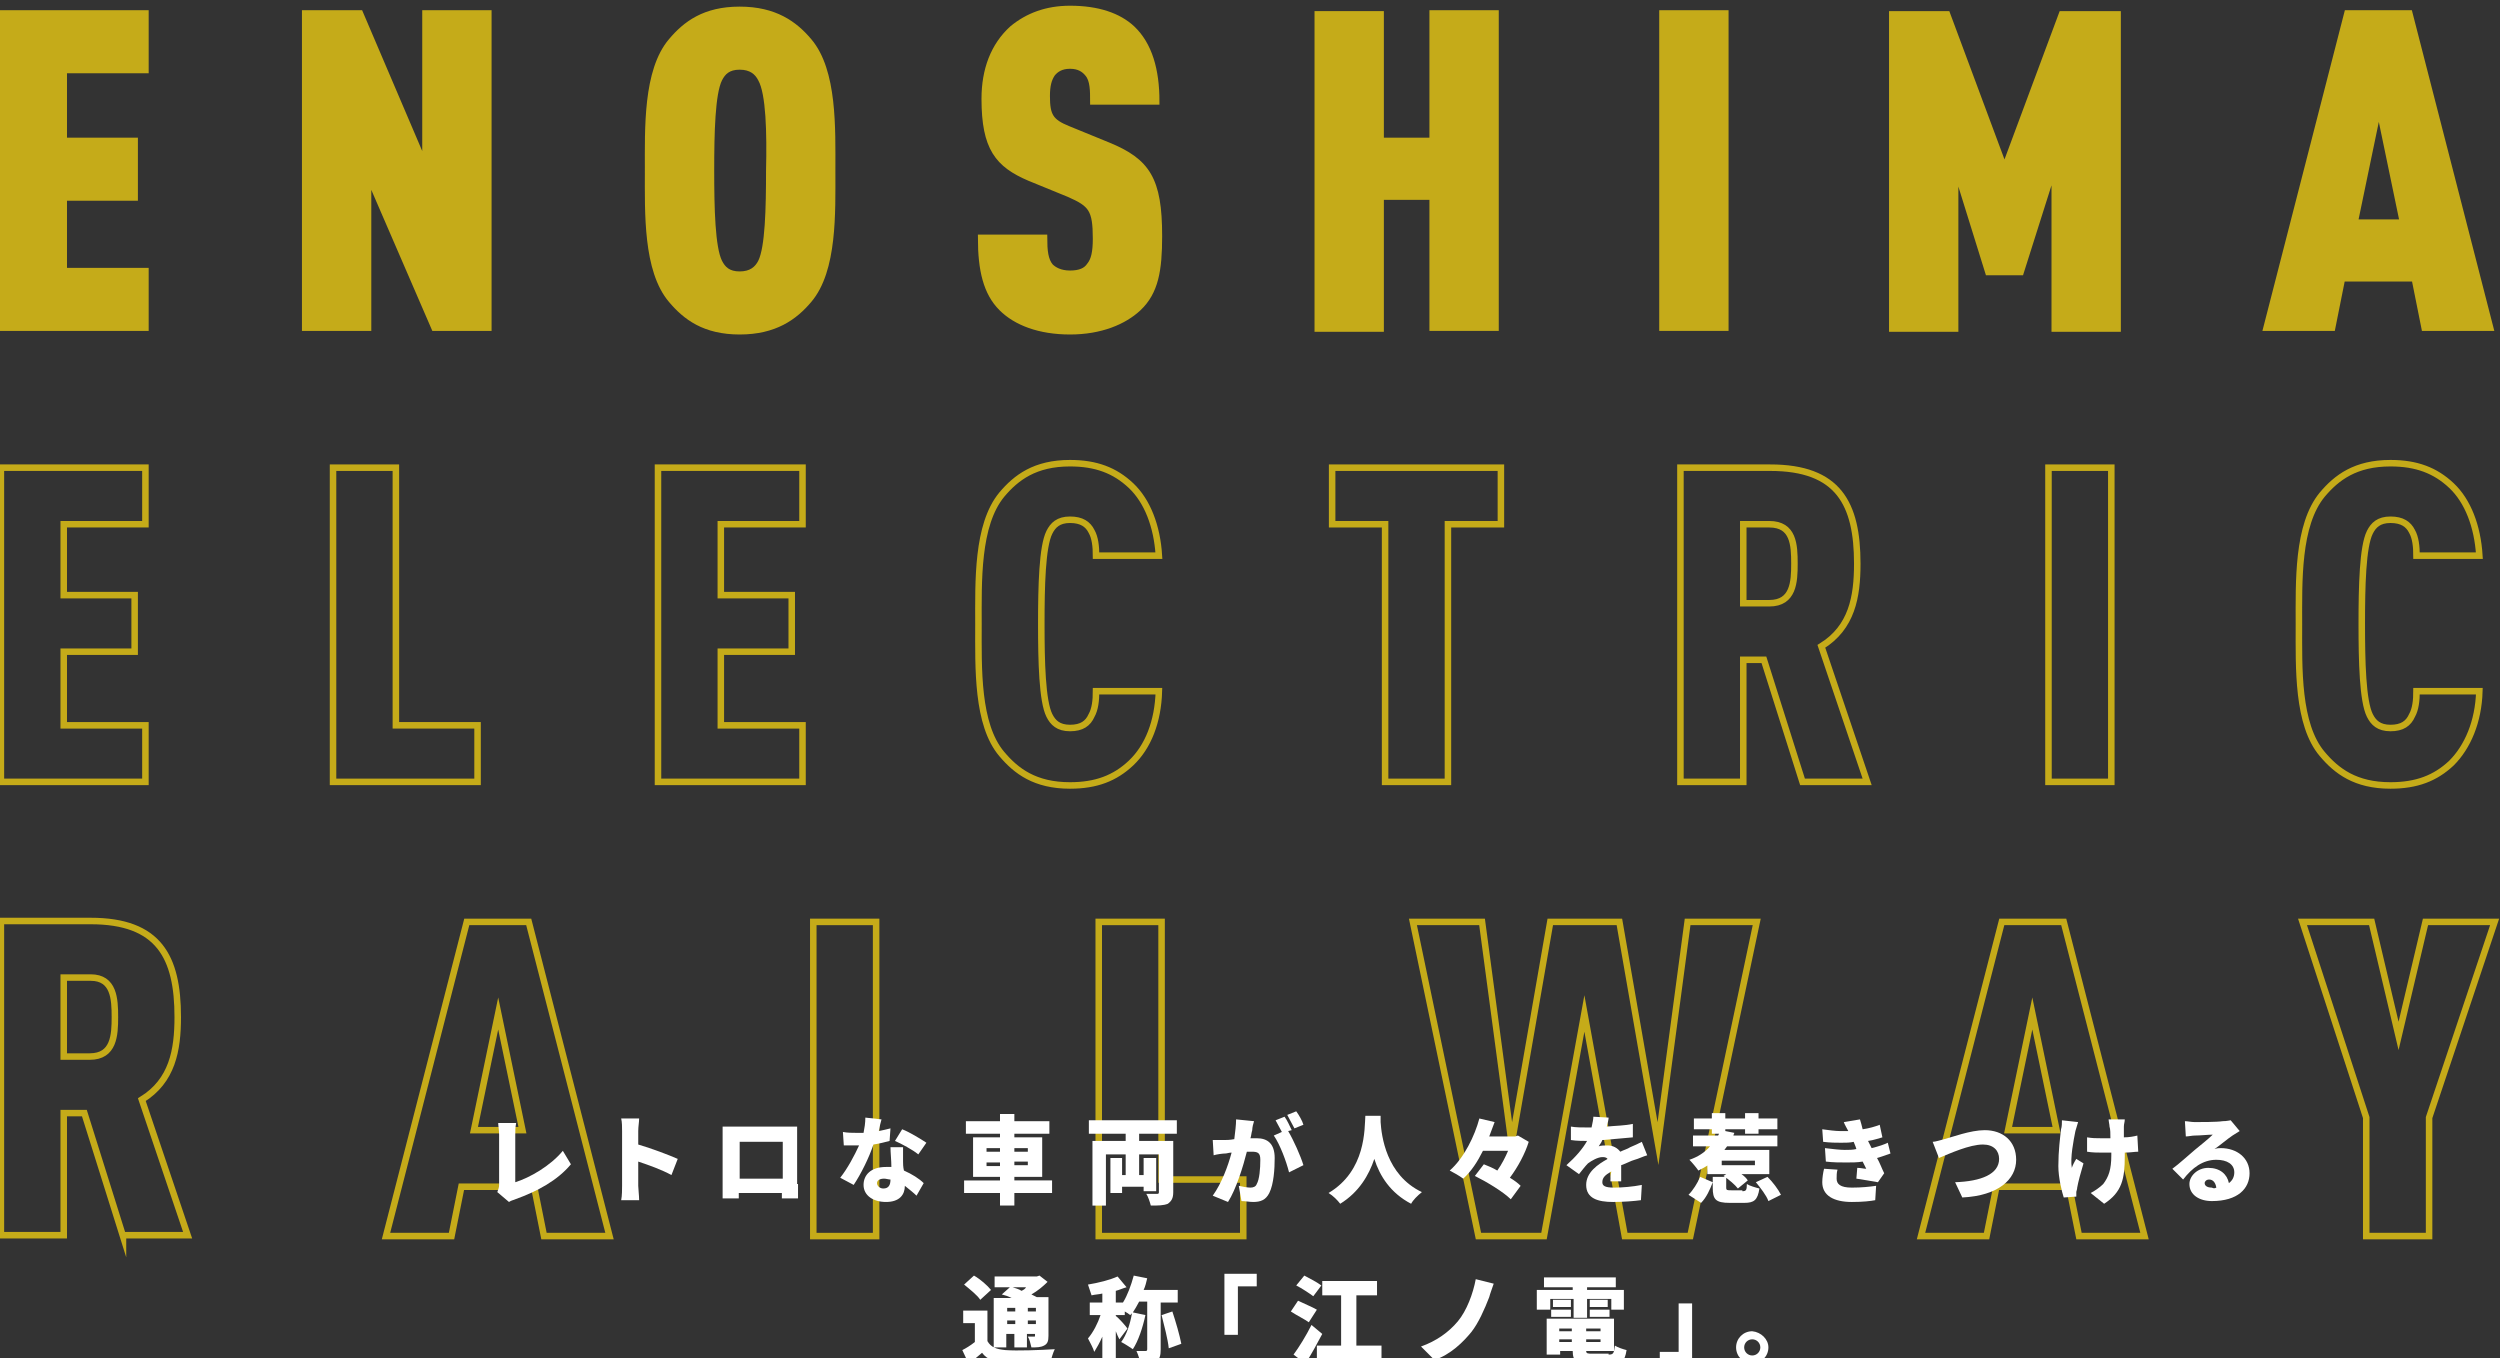 <?xml version="1.0" encoding="utf-8"?>
<!-- Generator: Adobe Illustrator 27.2.0, SVG Export Plug-In . SVG Version: 6.00 Build 0)  -->
<svg version="1.1" id="レイヤー_1" xmlns="http://www.w3.org/2000/svg" xmlns:xlink="http://www.w3.org/1999/xlink" x="0px"
	 y="0px" viewBox="0 0 278.5 151.3" style="enable-background:new 0 0 278.5 151.3;" xml:space="preserve">
<rect x="0" y="0" width="278.5" height="151.3" fill="#333333" stroke="none"/>
<style type="text/css">
	.st0{fill:#C5AB19;stroke:#C5AB19;stroke-width:0.725;stroke-miterlimit:10;}
	.st1{fill:none;stroke:#C5AB19;stroke-width:0.725;stroke-miterlimit:10;}
	.st2{fill:#FFFFFF;}
</style>
<path class="st0" d="M0.1,36.5v-35h16.1v6.3H7.1v7.9H15V22H7.1v8.2h9.1v6.3H0.1z"/>
<path class="st0" d="M48.4,36.5L41,19.4v17.1h-7v-35h6.1l7.3,17.1V1.5h7v35H48.4z"/>
<path class="st0" d="M90.1,33.4c-1.6,1.9-3.8,3.5-7.7,3.5c-3.9,0-6-1.6-7.6-3.5c-2.8-3.3-2.6-9.7-2.6-14.4S72,7.9,74.8,4.6
	c1.6-1.9,3.7-3.5,7.6-3.5c3.9,0,6.1,1.6,7.7,3.5c2.8,3.3,2.6,9.7,2.6,14.4S92.9,30.1,90.1,33.4z M84.8,8.8c-0.4-0.8-1.1-1.4-2.4-1.4
	S80.5,8,80.1,8.8c-0.8,1.6-0.9,6-0.9,10.2c0,4.2,0.1,8.6,0.9,10.2c0.4,0.8,1,1.4,2.3,1.4s2-0.6,2.4-1.4c0.8-1.6,0.9-6,0.9-10.2
	C85.8,14.8,85.7,10.4,84.8,8.8z"/>
<path class="st0" d="M126.8,34.3c-1.6,1.5-4.2,2.6-7.6,2.6c-3.4,0-6-1-7.6-2.6c-1.7-1.7-2.3-4.2-2.3-7.8h7c0,1.4,0.1,2.5,0.7,3.2
	c0.4,0.4,1.1,0.8,2.2,0.8c1.1,0,1.8-0.3,2.2-0.9c0.5-0.6,0.7-1.5,0.7-3c0-3.3-0.5-3.9-3-5l-4.4-1.8c-3.5-1.5-5-3.3-5-8.8
	c0-3.2,1-5.9,3.1-7.8c1.7-1.4,3.8-2.2,6.4-2.2c3.1,0,5.4,0.8,6.9,2.2c1.9,1.8,2.7,4.6,2.7,8.1h-7c0-1.2,0-2.4-0.6-3.1
	c-0.4-0.5-1-0.9-2-0.9c-1,0-1.6,0.4-2,0.9c-0.4,0.6-0.6,1.3-0.6,2.5c0,2.2,0.4,2.9,2.4,3.7l4.4,1.8c4.4,1.8,5.7,3.8,5.7,10.1
	C129.1,30.1,128.7,32.5,126.8,34.3z"/>
<path class="st0" d="M159.6,36.5V21.9h-5.8v14.7h-7v-35h7v14.1h5.8V1.5h7v35H159.6z"/>
<path class="st0" d="M185.2,36.5v-35h7v35H185.2z"/>
<path class="st0" d="M228.9,36.5V18.3l-3.8,12h-3.6l-3.7-11.9v18.2h-7v-35h6.1l6.4,17.2l6.4-17.2h6.2v35H228.9z"/>
<path class="st0" d="M270.1,36.5L269,31h-8.1l-1.1,5.5h-7.3l9-35h6.9l9,35H270.1z M265,11.8l-2.7,13h5.4L265,11.8z"/>
<path class="st1" d="M0.1,87.1v-35h16.1v6.3H7.1v7.9H15v6.3H7.1v8.2h9.1v6.3H0.1z"/>
<path class="st1" d="M37.1,87.1v-35h7v28.7h9.1v6.3H37.1z"/>
<path class="st1" d="M73.3,87.1v-35h16.1v6.3h-9.1v7.9h7.9v6.3h-7.9v8.2h9.1v6.3H73.3z"/>
<path class="st1" d="M126,85c-1.8,1.7-3.9,2.5-6.8,2.5c-3.9,0-6-1.6-7.6-3.5c-2.8-3.3-2.6-9.6-2.6-14.4s-0.2-11.1,2.6-14.5
	c1.6-1.9,3.7-3.5,7.6-3.5c2.9,0,5,0.8,6.8,2.5c1.8,1.7,2.9,4.5,3.1,7.8h-7c0-1-0.1-2-0.5-2.7c-0.4-0.8-1.1-1.3-2.4-1.3
	s-1.9,0.6-2.3,1.4c-0.8,1.6-0.9,6-0.9,10.2c0,4.2,0.1,8.6,0.9,10.2c0.4,0.8,1,1.4,2.3,1.4s2-0.5,2.4-1.4c0.4-0.7,0.5-1.7,0.5-2.7h7
	C129,80.4,127.9,83.2,126,85z"/>
<path class="st1" d="M161.3,58.4v28.7h-7V58.4h-5.9v-6.3h18.8v6.3H161.3z"/>
<path class="st1" d="M200.8,87.1l-4.3-13.6h-2.3v13.6h-7v-35h10c7.6,0,9.7,4,9.7,10.7c0,3.7-0.6,7.1-4,9.2l5.1,15.1H200.8z
	 M197.1,58.4h-2.9v8.8h2.9c2.7,0,2.8-2.4,2.8-4.4C199.9,60.7,199.8,58.4,197.1,58.4z"/>
<path class="st1" d="M228.2,87.1v-35h7v35H228.2z"/>
<path class="st1" d="M273.1,85c-1.8,1.7-3.9,2.5-6.8,2.5c-3.9,0-6-1.6-7.6-3.5c-2.8-3.3-2.6-9.6-2.6-14.4s-0.2-11.1,2.6-14.5
	c1.6-1.9,3.7-3.5,7.6-3.5c2.9,0,5,0.8,6.8,2.5c1.8,1.7,2.9,4.5,3.1,7.8h-7c0-1-0.1-2-0.5-2.7c-0.4-0.8-1.1-1.3-2.4-1.3
	s-1.9,0.6-2.3,1.4c-0.8,1.6-0.9,6-0.9,10.2c0,4.2,0.1,8.6,0.9,10.2c0.4,0.8,1,1.4,2.3,1.4s2-0.5,2.4-1.4c0.4-0.7,0.5-1.7,0.5-2.7h7
	C276.1,80.4,274.9,83.2,273.1,85z"/>
<path class="st1" d="M13.7,137.7L9.4,124H7.1v13.6h-7v-35h10c7.6,0,9.7,4,9.7,10.7c0,3.7-0.6,7.1-4,9.2l5.1,15.1H13.7z M10.1,108.9
	H7.1v8.8h2.9c2.7,0,2.8-2.4,2.8-4.4S12.7,108.9,10.1,108.9z"/>
<path class="st1" d="M60.6,137.7l-1.1-5.5h-8.1l-1.1,5.5H43l9-35h6.9l9,35H60.6z M55.5,112.9l-2.7,13h5.4L55.5,112.9z"/>
<path class="st1" d="M90.6,137.7v-35h7v35H90.6z"/>
<path class="st1" d="M122.4,137.7v-35h7v28.7h9.1v6.3H122.4z"/>
<path class="st1" d="M188.3,137.7H181l-4.5-24.8l-4.5,24.8h-7.3l-7.3-35h7.7l3.3,24.7l4.3-24.7h7.7l4.3,24.7l3.3-24.7h7.7
	L188.3,137.7z"/>
<path class="st1" d="M231.6,137.7l-1.1-5.5h-8.1l-1.1,5.5H214l9-35h6.9l9,35H231.6z M226.4,112.9l-2.7,13h5.4L226.4,112.9z"/>
<path class="st1" d="M270.6,124.5v13.2h-7v-13.2l-7.1-21.8h7.7l3,12.7l3-12.7h7.7L270.6,124.5z"/>
<g>
	<g>
		<path class="st2" d="M55.4,132.8c0.1-0.3,0.2-0.5,0.2-0.8v-5.6c0-0.5-0.1-1-0.1-1.3h2c-0.1,0.5-0.1,0.9-0.1,1.3v5.3
			c1.6-0.5,3.9-1.8,5.3-3.5l0.9,1.5c-1.5,1.8-3.7,3-6.2,3.9c-0.2,0.1-0.4,0.1-0.7,0.3L55.4,132.8z"/>
		<path class="st2" d="M74.8,130.9c-1.1-0.6-2.5-1.1-3.7-1.5v2.7c0,0.3,0.1,1.1,0.1,1.6h-2c0.1-0.5,0.1-1.2,0.1-1.6v-6.1
			c0-0.4,0-1-0.1-1.4h2c0,0.4-0.1,0.9-0.1,1.4v1.5c1.4,0.4,3.5,1.2,4.4,1.6L74.8,130.9z"/>
		<path class="st2" d="M88.9,131.9c0,0.5,0,1.6,0,1.6h-1.8l0-0.6h-4.8v0.6h-1.8c0,0,0-1,0-1.6v-5.2c0-0.3,0-0.8,0-1.2
			c0.4,0,0.9,0,1.2,0h6c0.3,0,0.7,0,1.1,0c0,0.4,0,0.8,0,1.2V131.9z M82.4,127.2v4.1h4.8v-4.1H82.4z"/>
		<path class="st2" d="M99.1,127.1c-0.4,0.1-1.1,0.3-1.8,0.4c-0.5,1.5-1.4,3.3-2.2,4.5l-1.5-0.8c0.8-1,1.6-2.5,2.1-3.6
			c-0.1,0-0.2,0-0.3,0c-0.4,0-0.9,0-1.4,0l-0.1-1.5c0.5,0.1,1.1,0.1,1.5,0.1c0.3,0,0.5,0,0.8,0c0.1-0.5,0.2-1.1,0.2-1.7l1.8,0.2
			c-0.1,0.3-0.2,0.8-0.3,1.3c0.5-0.1,0.9-0.2,1.3-0.3L99.1,127.1z M100.6,127.9c0,0.5,0,1,0,1.5c0,0.2,0,0.6,0.1,1
			c0.9,0.4,1.7,0.9,2.2,1.4l-0.8,1.4c-0.3-0.3-0.8-0.7-1.3-1.1c0,1-0.6,1.8-2.1,1.8c-1.4,0-2.5-0.7-2.5-1.9c0-1.1,0.8-2,2.5-2
			c0.2,0,0.4,0,0.6,0c0-0.7-0.1-1.6-0.1-2.2H100.6z M99.2,131.4c-0.2,0-0.5-0.1-0.7-0.1c-0.5,0-0.8,0.2-0.8,0.5
			c0,0.3,0.3,0.6,0.7,0.6C99,132.4,99.2,132,99.2,131.4L99.2,131.4z M102.3,128.6c-0.6-0.5-1.9-1.2-2.6-1.5l0.8-1.3
			c0.8,0.3,2.1,1.1,2.7,1.5L102.3,128.6z"/>
		<path class="st2" d="M117.2,132.9H113v1.4h-1.6v-1.4h-4v-1.4h4v-0.4h-3v-4.4h3v-0.4h-3.8v-1.4h3.8v-0.8h1.6v0.8h3.9v1.4H113v0.4
			h3.1v4.4H113v0.4h4.2V132.9z M109.9,128.3h1.5v-0.4h-1.5V128.3z M111.4,129.9v-0.4h-1.5v0.4H111.4z M113,127.9v0.4h1.5v-0.4H113z
			 M114.5,129.4H113v0.4h1.5V129.4z"/>
		<path class="st2" d="M126.9,126.3v0.8h3.8v5.7c0,0.7-0.2,1-0.6,1.3c-0.5,0.2-1.1,0.2-1.9,0.2c-0.1-0.4-0.3-1-0.5-1.3
			c0.4,0,1,0,1.2,0c0.2,0,0.2-0.1,0.2-0.2v-4.2h-2.2v2.3h0.5v-1.9h1.4v3.7h-1.4v-0.5h-2.4v0.7h-1.3v-3.9h1.3v1.9h0.4v-2.3h-2.2v5.7
			h-1.5v-7.2h3.7v-0.8h-4.1v-1.5h9.8v1.5H126.9z"/>
		<path class="st2" d="M139.7,124.9c-0.1,0.3-0.2,0.7-0.2,1c-0.1,0.3-0.1,0.6-0.2,0.9c0.3,0,0.5,0,0.7,0c1.2,0,2,0.6,2,2.2
			c0,1.2-0.1,2.9-0.6,3.9c-0.4,0.8-1,1-1.8,1c-0.4,0-0.9-0.1-1.3-0.1l-0.3-1.7c0.4,0.1,1,0.2,1.3,0.2c0.3,0,0.6-0.1,0.7-0.4
			c0.3-0.5,0.4-1.7,0.4-2.7c0-0.8-0.3-0.9-1-0.9c-0.1,0-0.3,0-0.5,0c-0.4,1.6-1.2,4.2-2.1,5.6l-1.7-0.7c1-1.4,1.7-3.3,2.1-4.8
			c-0.3,0-0.5,0.1-0.7,0.1c-0.3,0-1,0.1-1.3,0.2l-0.1-1.7c0.4,0,0.8,0,1.2,0c0.3,0,0.7,0,1.2-0.1c0.1-0.8,0.2-1.6,0.2-2.2
			L139.7,124.9z M143.5,126c0.6,1,1.4,2.8,1.7,3.8l-1.6,0.8c-0.3-1.2-1-3.1-1.7-4.1l0.9-0.4c-0.2-0.4-0.5-0.9-0.7-1.3l1-0.4
			c0.3,0.4,0.6,1.1,0.8,1.5L143.5,126z M144.2,125.7c-0.2-0.4-0.6-1.1-0.8-1.5l1-0.4c0.3,0.4,0.7,1.1,0.8,1.5L144.2,125.7z"/>
		<path class="st2" d="M153.8,124.3c0,0.2,0,0.4,0,0.7c0.1,1.5,0.6,5.9,4.6,7.8c-0.5,0.4-1,0.9-1.2,1.3c-2.3-1.2-3.5-3.1-4.1-5
			c-0.6,1.8-1.7,3.7-3.8,5c-0.3-0.4-0.8-0.9-1.3-1.2c4.2-2.5,4-7.2,4.1-8.6H153.8z"/>
		<path class="st2" d="M170.3,127.2c-0.4,1.3-1.2,2.8-2.1,4c0.5,0.3,0.9,0.6,1.2,0.9l-1.1,1.5c-0.8-0.8-2.6-1.9-4-2.6l1-1.3
			c0.5,0.2,1,0.4,1.5,0.7c0.5-0.7,0.9-1.5,1.2-2.2h-2.8c-0.6,1.2-1.3,2.3-2.2,3.1c-0.4-0.3-1.1-0.7-1.5-0.9c1.6-1.4,2.8-3.9,3.3-5.8
			l1.7,0.4c-0.2,0.5-0.4,1.1-0.6,1.6h2.9l0.3-0.1L170.3,127.2z"/>
		<path class="st2" d="M179.4,131.6c0-0.3,0-0.7,0.1-1.1c-0.7,0.4-1,0.7-1,1.2c0,0.4,0.3,0.6,1.3,0.6c0.9,0,2.1-0.1,3.1-0.3
			l-0.1,1.7c-0.7,0.1-2,0.2-3.1,0.2c-1.7,0-3-0.4-3-1.9c0-1.4,1.3-2.3,2.4-2.9c-0.2-0.2-0.4-0.2-0.6-0.2c-0.5,0-1.2,0.4-1.6,0.7
			c-0.3,0.3-0.6,0.7-1,1.2l-1.4-1c1-0.9,1.8-1.8,2.3-2.7c-0.4,0-1.2,0-1.8-0.1v-1.5c0.5,0.1,1.3,0.1,1.9,0.1h0.4
			c0.1-0.5,0.2-0.9,0.2-1.2l1.7,0.1c0,0.2-0.1,0.6-0.2,1c1-0.1,2-0.1,2.9-0.3l0,1.5c-1,0.1-2.3,0.2-3.4,0.3
			c-0.1,0.3-0.3,0.5-0.4,0.7c0.2-0.1,0.7-0.1,1-0.1c0.6,0,1.1,0.3,1.4,0.7c0.4-0.2,0.8-0.3,1.1-0.5c0.5-0.2,0.9-0.4,1.3-0.6l0.6,1.5
			c-0.4,0.1-1,0.4-1.4,0.5c-0.4,0.1-0.9,0.4-1.5,0.6c0,0.6,0,1.3,0,1.8H179.4z"/>
		<path class="st2" d="M188.1,133.1c0.5-0.5,1-1.3,1.3-2l1.4,0.6c-0.3,0.8-0.7,1.7-1.3,2.3L188.1,133.1z M190.4,129.7
			c-0.4,0.3-0.8,0.5-1.2,0.7c-0.2-0.3-0.7-0.9-1-1.2c0.9-0.3,1.7-0.8,2.3-1.5h-1.9v-1.2h2.8l0.1-0.2h-0.8v-0.5h-2v-1.2h2v-0.6h1.5
			v0.6h2.2v-0.6h1.5v0.6h2.1v1.2h-2.1v0.5h-1.5v-0.5h-2.2v0.2l1,0.2c0,0.1-0.1,0.2-0.1,0.3h4.9v1.2h-5.6c-0.1,0.1-0.2,0.3-0.3,0.4h5
			v2.7H194c0.3,0.2,0.6,0.5,0.7,0.7l-1.1,0.9c-0.3-0.4-1-1-1.6-1.4l0.3-0.2h-2.1V129.7z M194.1,132.7c0.4,0,0.5-0.1,0.5-0.8
			c0.3,0.2,1,0.4,1.4,0.5c-0.2,1.3-0.6,1.6-1.7,1.6h-1.6c-1.6,0-1.9-0.4-1.9-1.7v-1.2h1.5v1.2c0,0.3,0.1,0.3,0.6,0.3H194.1z
			 M195.5,129.3h-3.7v0.5h3.7V129.3z M196.9,131.1c0.6,0.6,1.2,1.4,1.5,2l-1.4,0.7c-0.2-0.6-0.9-1.5-1.4-2.1L196.9,131.1z"/>
		<path class="st2" d="M204.7,130.3c-0.1,0.3-0.1,0.7-0.1,1c0,0.6,0.4,1,1.7,1c1.1,0,2-0.1,2.7-0.2l-0.1,1.6
			c-0.5,0.1-1.4,0.2-2.6,0.2c-2,0-3.3-0.7-3.3-2.2c0-0.5,0.1-1.1,0.2-1.5L204.7,130.3z M210.6,128.5c-0.3,0.1-0.8,0.3-1.5,0.5
			c0.3,0.5,0.5,1.1,0.8,1.7l-0.7,1c-0.6-0.1-1.7-0.3-2.4-0.4l0.1-1.2c0.4,0,0.7,0.1,1,0.1l-0.4-0.8c-0.6,0.1-1.2,0.1-1.8,0.1
			c-0.7,0-1.5,0-2.3-0.1l-0.1-1.5c0.8,0.1,1.7,0.2,2.2,0.2c0.5,0,0.9,0,1.3-0.1l-0.1-0.3l-0.2-0.5c-0.4,0.1-0.9,0.1-1.4,0.1
			c-0.5,0-1.2,0-2-0.1l-0.1-1.4c0.7,0.1,1.5,0.2,2,0.2c0.3,0,0.6,0,0.9,0c-0.2-0.4-0.4-0.7-0.5-1l1.8-0.3c0.1,0.3,0.2,0.7,0.3,1.1
			c0.7-0.1,1.4-0.3,1.9-0.5l0.3,1.4c-0.4,0.1-0.9,0.3-1.6,0.4l0.2,0.4l0.2,0.4c0.8-0.2,1.4-0.4,1.8-0.6L210.6,128.5z"/>
		<path class="st2" d="M216.6,126.9c0.8-0.2,2.9-1,4.5-1c2,0,3.5,1.2,3.5,3.3c0,2.2-2,4-6,4.2l-0.8-1.7c2.9-0.1,4.9-0.9,4.9-2.6
			c0-0.9-0.6-1.6-1.8-1.6c-1.5,0-3.7,1-4.9,1.5l-0.7-1.8C215.6,127.2,216.2,127,216.6,126.9z"/>
		<path class="st2" d="M231.5,125c-0.1,0.3-0.2,0.7-0.3,1c-0.2,1-0.6,3-0.4,4.1c0.1-0.3,0.3-0.7,0.5-1l0.8,0.5
			c-0.3,1-0.6,2.1-0.7,2.7c0,0.2-0.1,0.4-0.1,0.5c0,0.1,0,0.3,0,0.5l-1.4,0.1c-0.2-0.6-0.6-2.2-0.6-3.5c0-1.7,0.2-3.2,0.3-4.1
			c0.1-0.3,0.1-0.7,0.1-1L231.5,125z M238.2,128.3c-0.4,0-0.9,0.1-1.5,0.1v0.4c0,2.5-0.3,4-2.3,5.3l-1.5-1.2c0.4-0.2,1-0.6,1.4-1
			c0.6-0.8,0.9-1.6,0.9-3.2v-0.3c-0.4,0-0.7,0-1.1,0c-0.4,0-1,0-1.6-0.1v-1.6c0.6,0.1,1,0.1,1.5,0.1c0.4,0,0.7,0,1.1,0
			c0-0.5,0-1-0.1-1.3c0-0.2-0.1-0.6-0.1-0.8h1.8c0,0.3-0.1,0.5-0.1,0.8c0,0.2,0,0.7,0,1.2c0.6,0,1.1-0.1,1.5-0.2L238.2,128.3z"/>
		<path class="st2" d="M249.5,126c-0.3,0.2-0.5,0.3-0.8,0.5c-0.6,0.4-1.4,1.1-2,1.5c0.3-0.1,0.5-0.1,0.7-0.1c1.8,0,3.2,1.1,3.2,2.8
			c0,1.7-1.3,3.1-4.2,3.1c-1.4,0-2.5-0.7-2.5-1.9c0-0.9,0.9-1.8,2.1-1.8c1.3,0,2.1,0.7,2.3,1.7c0.4-0.3,0.6-0.7,0.6-1.2
			c0-0.9-0.8-1.4-2-1.4c-1.5,0-2.7,0.9-3.7,2.2l-1.2-1.2c0.7-0.5,1.9-1.6,2.5-2.1c0.6-0.5,1.5-1.2,2-1.7c-0.5,0-1.4,0.1-2,0.1
			c-0.3,0-0.7,0.1-1,0.1l-0.1-1.7c0.3,0,0.7,0.1,1.1,0.1c0.6,0,2.5,0,3.1-0.1c0.5,0,0.8-0.1,0.9-0.1L249.5,126z M246.9,132.3
			c-0.1-0.6-0.4-0.9-0.8-0.9c-0.3,0-0.5,0.2-0.5,0.4c0,0.3,0.3,0.5,0.8,0.5C246.6,132.4,246.7,132.4,246.9,132.3z"/>
		<path class="st2" d="M110,149.4c0.4,0.7,1,0.9,2,1c1.3,0.1,3.9,0,5.5-0.1c-0.2,0.4-0.4,1.1-0.5,1.5c-1.4,0.1-3.7,0.1-5,0
			c-1.2-0.1-2-0.3-2.6-1.1c-0.5,0.4-0.9,0.8-1.5,1.2l-0.7-1.5c0.4-0.2,0.9-0.5,1.4-0.9v-2.1h-1.3V146h2.7V149.4z M109.2,144.8
			c-0.3-0.5-1.2-1.2-1.8-1.7l1.1-1c0.7,0.4,1.5,1.1,1.9,1.6L109.2,144.8z M112.2,150.1h-1.5v-5.5h2c-0.4-0.2-0.7-0.3-1.1-0.4
			l0.9-0.8h-1.7v-1.2h4.7l0.3-0.1l0.9,0.7c-0.5,0.5-1.1,1-1.8,1.4c0.2,0.1,0.4,0.2,0.6,0.3h1.3v4.3c0,0.6-0.1,0.9-0.5,1.1
			c-0.4,0.2-0.8,0.2-1.4,0.2c-0.1-0.4-0.2-0.9-0.4-1.2c0.2,0,0.6,0,0.7,0c0.1,0,0.1,0,0.1-0.1v-0.2h-0.9v1.5h-1.4v-1.5h-0.9V150.1z
			 M112.2,145.7v0.4h0.9v-0.4H112.2z M113.1,147.5v-0.4h-0.9v0.4H113.1z M112.8,143.4c0.3,0.1,0.7,0.2,1,0.4
			c0.2-0.1,0.4-0.2,0.5-0.4H112.8z M114.5,145.7v0.4h0.9v-0.4H114.5z M115.4,147.5v-0.4h-0.9v0.4H115.4z"/>
		<path class="st2" d="M129.3,145v5.3c0,0.7-0.1,1.1-0.5,1.4c-0.4,0.2-1,0.3-1.7,0.3c-0.1-0.4-0.3-1.1-0.5-1.5c0.4,0,0.9,0,1,0
			c0.1,0,0.2,0,0.2-0.2V145h-0.9c-0.2,0.4-0.5,0.9-0.7,1.2l1.4,0.3c-0.3,1.4-0.8,2.9-1.4,3.8c-0.3-0.2-0.9-0.6-1.3-0.8
			c0.6-0.8,1-2,1.2-3.2c-0.1,0.1-0.1,0.1-0.2,0.2c-0.1-0.1-0.4-0.3-0.6-0.4v0.4h-1v0.1c0.3,0.2,1.1,1.1,1.3,1.4l-0.9,1.2
			c-0.1-0.2-0.3-0.6-0.4-0.9v3.9h-1.5v-3.3c-0.3,0.7-0.6,1.2-0.9,1.7c-0.1-0.4-0.5-1.1-0.7-1.5c0.6-0.7,1.1-1.7,1.4-2.6h-1.2v-1.4
			h1.4v-1c-0.4,0.1-0.8,0.1-1.2,0.2c-0.1-0.3-0.3-0.9-0.4-1.2c1.2-0.2,2.4-0.5,3.3-0.9l1,1.2c-0.4,0.1-0.8,0.3-1.2,0.4v1.3h0.8
			c0.5-0.8,0.9-1.9,1.2-3l1.5,0.3c-0.1,0.4-0.2,0.9-0.4,1.3h3.8v1.4H129.3z M130.6,146.1c0.4,1.2,0.8,2.6,1,3.6l-1.4,0.5
			c-0.1-1-0.5-2.5-0.8-3.7L130.6,146.1z"/>
		<path class="st2" d="M136.4,141.9h3.6v1.4h-2.1v5.4h-1.5V141.9z"/>
		<path class="st2" d="M145.8,147.3c-0.4-0.3-1.4-0.8-2-1.2l0.8-1.2c0.6,0.3,1.6,0.7,2.1,1L145.8,147.3z M147.3,148.6
			c-0.6,1.1-1.2,2.3-1.9,3.3l-1.3-1c0.6-0.8,1.4-2.1,2-3.3L147.3,148.6z M146.3,144.4c-0.4-0.3-1.3-0.9-1.9-1.2l0.9-1.1
			c0.6,0.3,1.5,0.8,1.9,1.1L146.3,144.4z M153.9,149.9v1.6h-7.2v-1.6h2.7v-5.6h-2.1v-1.6h6.1v1.6h-2.3v5.6H153.9z"/>
		<path class="st2" d="M165.9,144.5c-0.5,1.3-1.2,2.9-2,3.9c-0.9,1.1-2.3,2.5-4.1,3.1l-1.5-1.5c1.7-0.6,3.1-1.6,4.1-2.8
			c1-1.2,1.7-3.1,2-4.7l2,0.5C166.2,143.6,166,144.1,165.9,144.5z"/>
		<path class="st2" d="M172.6,145.9h-1.4v-2.2h4v-0.3H172v-1.1h8v1.1h-3.2v0.3h4.1v2.2h-1.4v-1.2h-2.7v2.1h-1.5v-2.1h-2.6V145.9z
			 M179.2,150.9c0.5,0,0.6-0.1,0.7-1c0.3,0.2,0.9,0.4,1.3,0.5c-0.2,1.3-0.6,1.6-1.8,1.6h-2.1c-1.6,0-2.1-0.3-2.1-1.5h-1.4v0.4h-1.5
			v-4h7.5v3.6h-3.1c0,0.3,0.2,0.3,0.7,0.3H179.2z M172.8,145.9h2.2v0.8h-2.2V145.9z M175,145.6h-2v-0.8h2V145.6z M173.7,148v0.3h1.4
			V148H173.7z M173.7,149.5h1.4v-0.3h-1.4V149.5z M178.3,148h-1.6v0.3h1.6V148z M178.3,149.5v-0.3h-1.6v0.3H178.3z M179.1,144.8v0.8
			h-2v-0.8H179.1z M177.1,145.9h2.2v0.8h-2.2V145.9z"/>
		<path class="st2" d="M188.5,152h-3.6v-1.4h2.1v-5.4h1.5V152z"/>
		<path class="st2" d="M197,150.1c0,1-0.8,1.8-1.8,1.8c-1,0-1.8-0.8-1.8-1.8s0.8-1.8,1.8-1.8C196.2,148.4,197,149.2,197,150.1z
			 M196.1,150.1c0-0.5-0.4-0.9-0.9-0.9c-0.5,0-0.9,0.4-0.9,0.9s0.4,0.9,0.9,0.9C195.7,151,196.1,150.6,196.1,150.1z"/>
	</g>
</g>
</svg>
